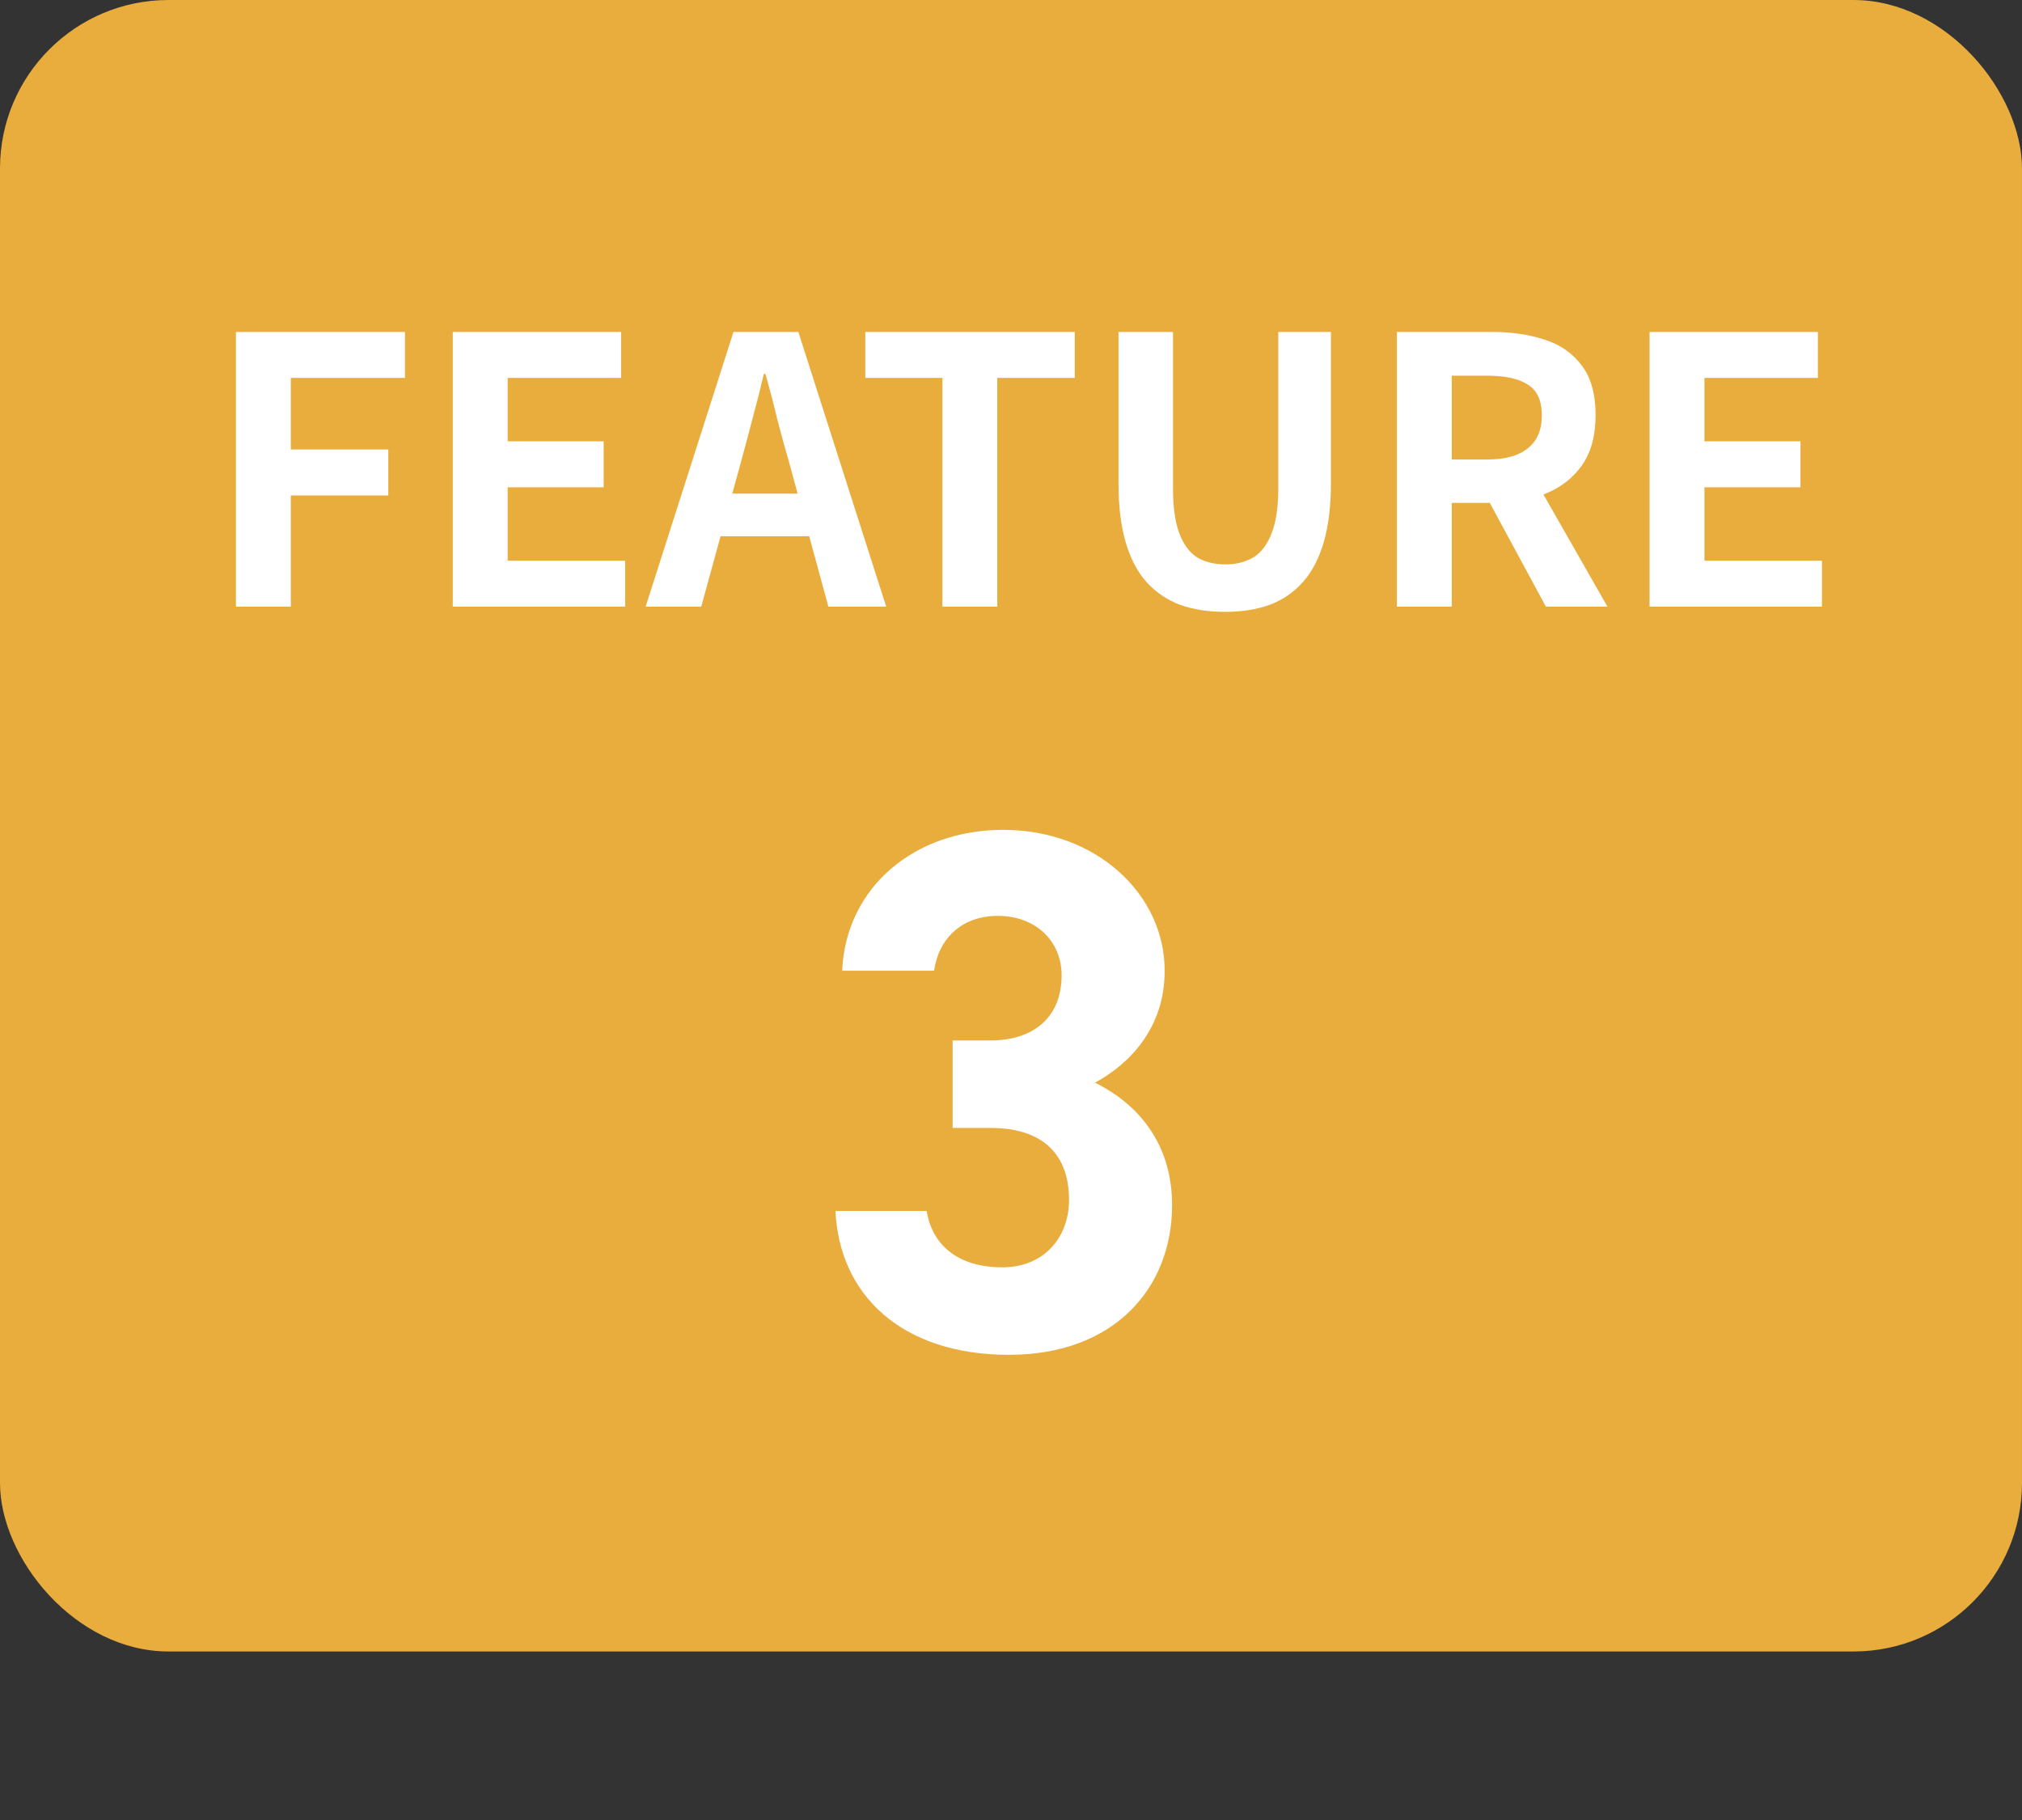 <svg width="60" height="54" viewBox="0 0 60 54" fill="none" xmlns="http://www.w3.org/2000/svg">
<rect x="0" y="0" width="60" height="54" fill="#333333" stroke="none"/>
<rect width="60" height="49" rx="5" fill="#E9AD3D"/>
<path d="M7.001 18V9.849H12.017V11.213H8.629V13.336H11.522V14.7H8.629V18H7.001ZM13.436 18V9.849H18.43V11.213H15.064V13.094H17.913V14.458H15.064V16.636H18.551V18H13.436ZM19.158 18L21.765 9.849H23.69L26.297 18H24.581L23.426 13.754C23.302 13.329 23.18 12.889 23.063 12.434C22.953 11.972 22.836 11.525 22.711 11.092H22.667C22.564 11.532 22.451 11.979 22.326 12.434C22.209 12.889 22.091 13.329 21.974 13.754L20.808 18H19.158ZM20.775 15.91V14.645H24.647V15.91H20.775ZM27.965 18V11.213H25.677V9.849H31.892V11.213H29.593V18H27.965ZM36.358 18.154C35.852 18.154 35.404 18.084 35.016 17.945C34.627 17.798 34.293 17.571 34.015 17.263C33.743 16.955 33.538 16.559 33.399 16.075C33.259 15.591 33.19 15.012 33.19 14.337V9.849H34.807V14.48C34.807 15.045 34.869 15.492 34.994 15.822C35.118 16.152 35.294 16.39 35.522 16.537C35.756 16.676 36.035 16.746 36.358 16.746C36.68 16.746 36.959 16.676 37.194 16.537C37.428 16.39 37.608 16.152 37.733 15.822C37.865 15.492 37.931 15.045 37.931 14.48V9.849H39.493V14.337C39.493 15.012 39.423 15.591 39.284 16.075C39.144 16.559 38.939 16.955 38.668 17.263C38.396 17.571 38.066 17.798 37.678 17.945C37.289 18.084 36.849 18.154 36.358 18.154ZM41.451 18V9.849H44.278C44.858 9.849 45.378 9.926 45.84 10.08C46.302 10.227 46.669 10.483 46.94 10.85C47.212 11.209 47.347 11.701 47.347 12.324C47.347 12.925 47.212 13.42 46.94 13.809C46.669 14.19 46.302 14.473 45.84 14.656C45.378 14.832 44.858 14.92 44.278 14.92H43.079V18H41.451ZM43.079 13.633H44.135C44.663 13.633 45.063 13.523 45.334 13.303C45.613 13.083 45.752 12.757 45.752 12.324C45.752 11.884 45.613 11.58 45.334 11.411C45.063 11.235 44.663 11.147 44.135 11.147H43.079V13.633ZM45.873 18L43.981 14.502L45.125 13.49L47.699 18H45.873ZM48.949 18V9.849H53.943V11.213H50.577V13.094H53.426V14.458H50.577V16.636H54.064V18H48.949Z" fill="white"/>
<path d="M28.268 33.466V30.87H29.39C30.644 30.87 31.502 30.21 31.502 28.934C31.502 27.922 30.732 27.174 29.61 27.174C28.532 27.174 27.85 27.856 27.718 28.802H24.99C25.1 26.316 27.146 24.622 29.764 24.622C32.536 24.622 34.56 26.536 34.56 28.802C34.56 30.518 33.504 31.574 32.492 32.124C33.79 32.762 34.78 33.95 34.78 35.754C34.78 38.218 33.064 40.198 29.94 40.198C26.728 40.198 24.902 38.394 24.792 35.93H27.498C27.652 36.898 28.378 37.602 29.742 37.602C30.974 37.602 31.722 36.722 31.722 35.6C31.722 34.258 30.952 33.466 29.39 33.466H28.268Z" fill="white"/>
</svg>
